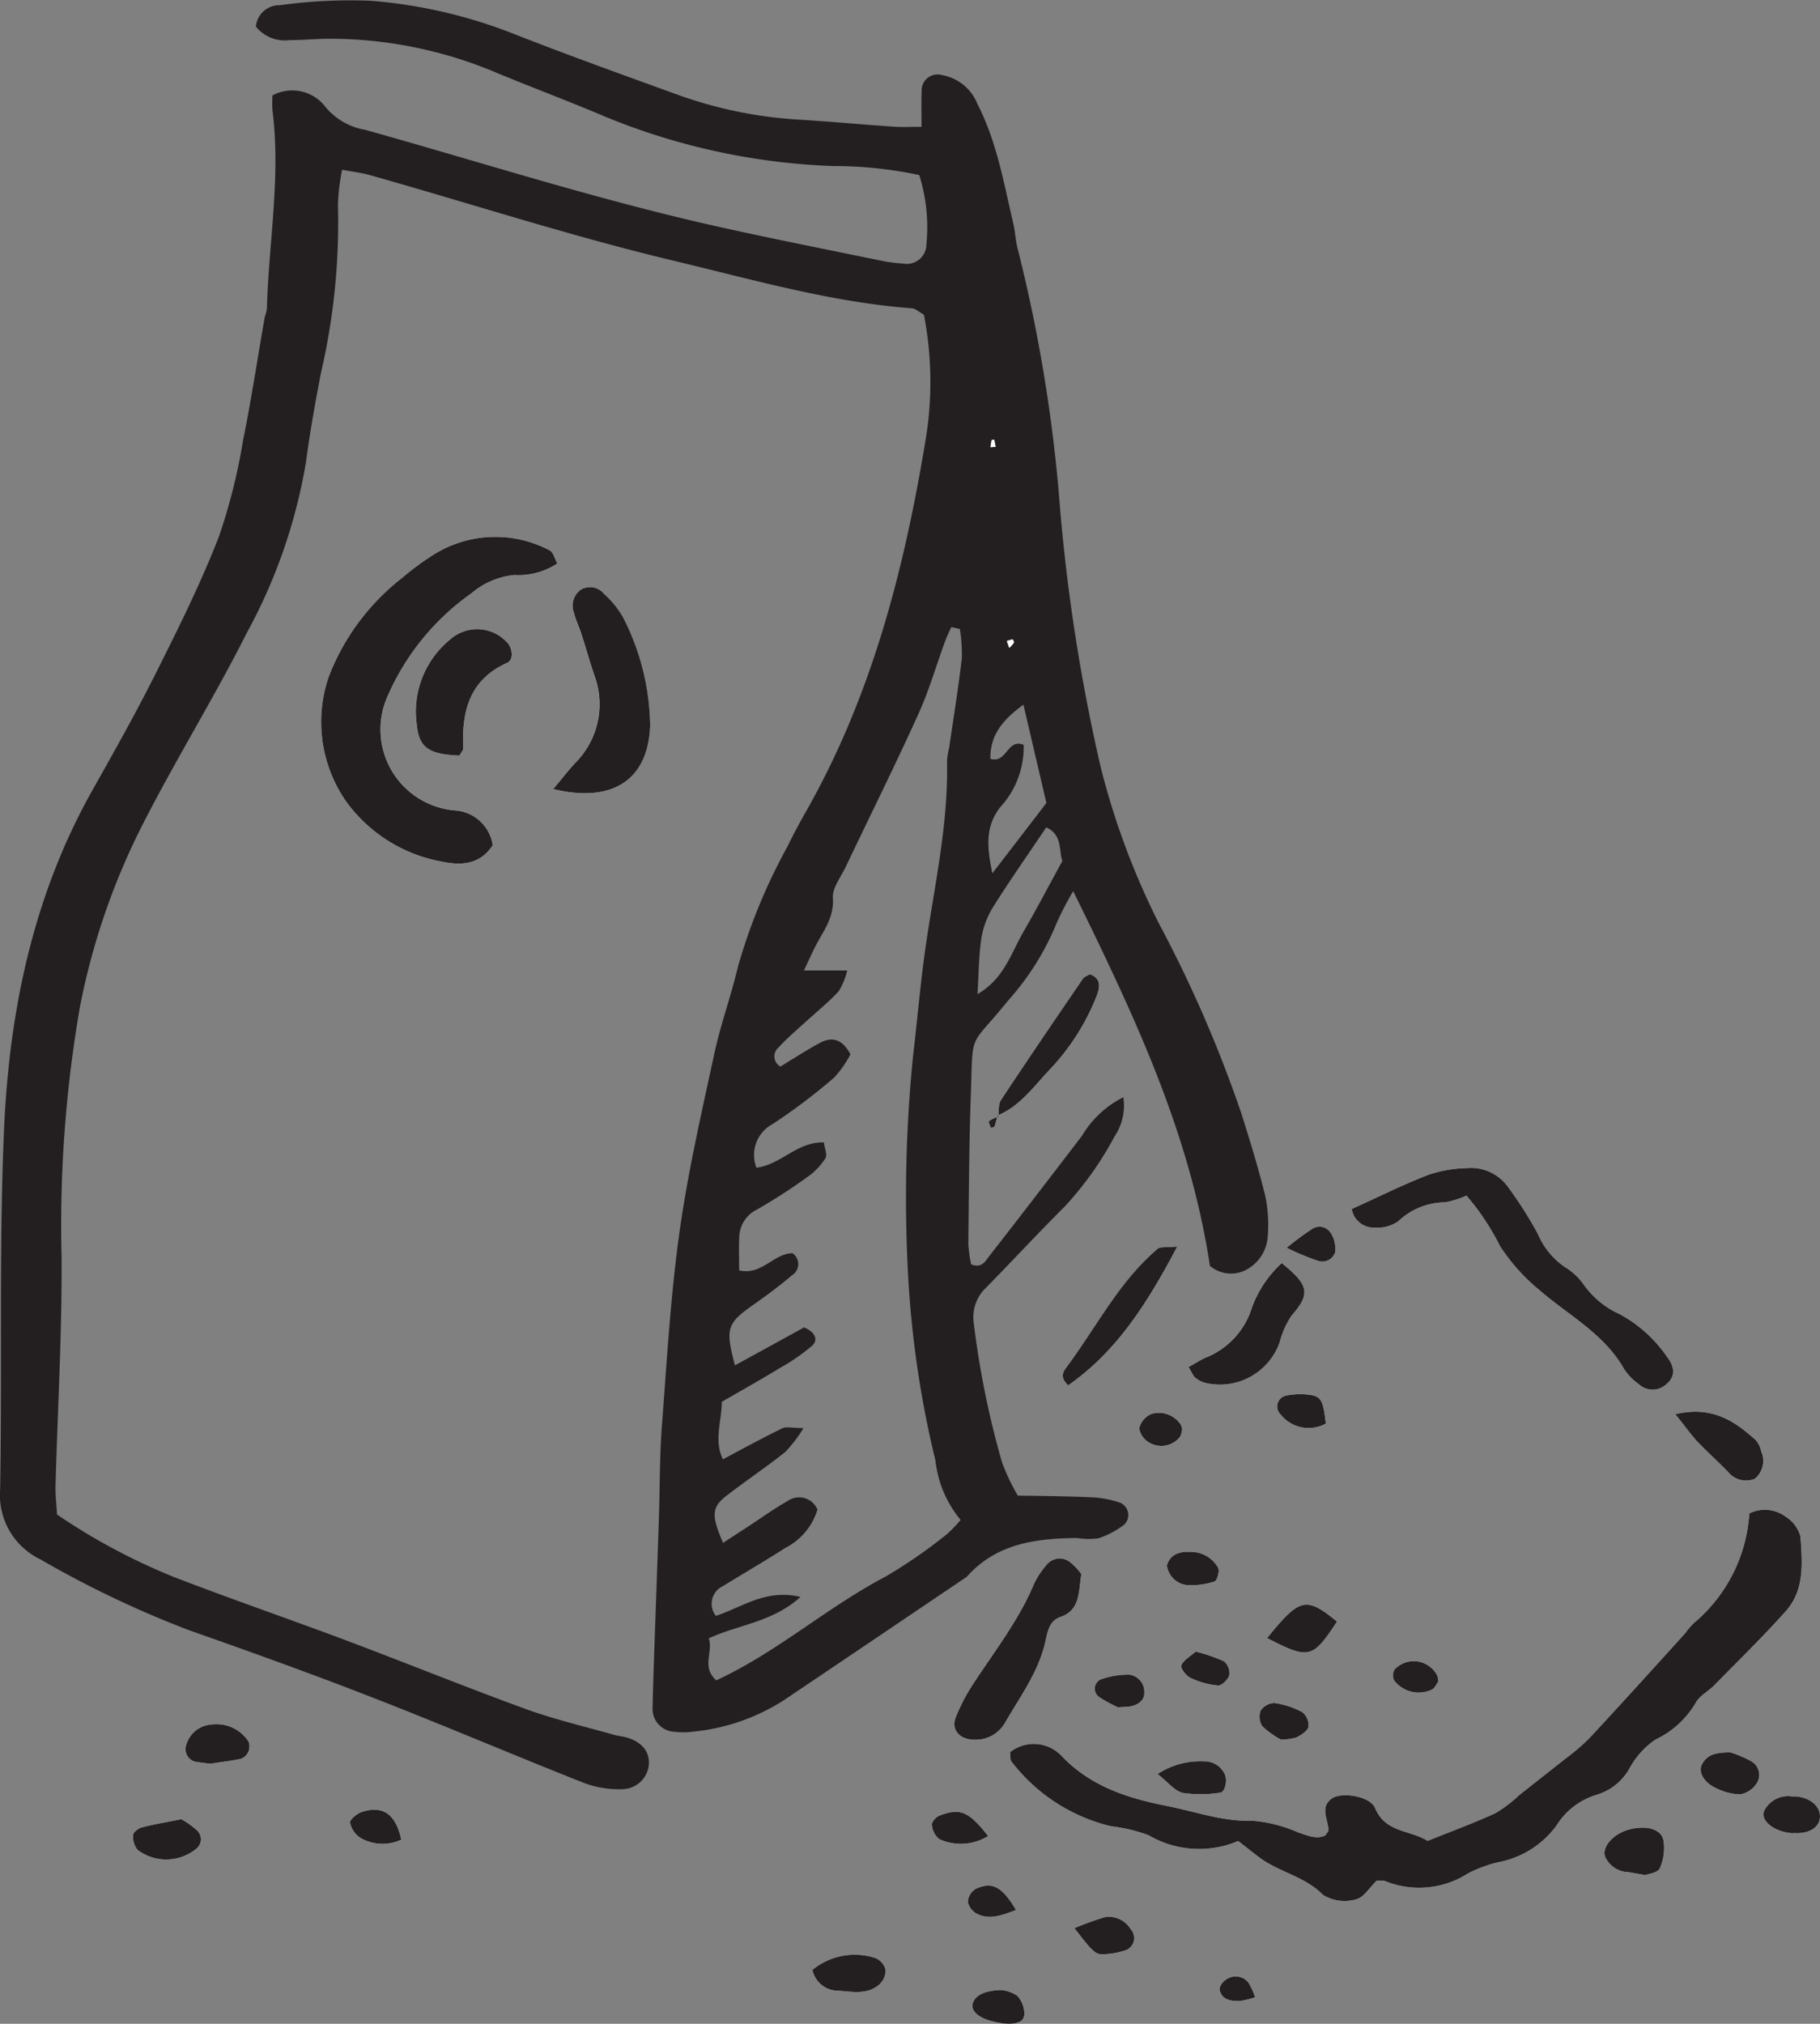 <svg xmlns="http://www.w3.org/2000/svg" width="130.947" height="145.6" viewBox="0 0 130.947 145.6">
  <rect x="0" y="0" width="130.947" height="145.6" fill="#808080" stroke="none"/>
  <g id="Gruppe_1570" data-name="Gruppe 1570" transform="translate(5720.33 -21323.713)">
    <g id="Gruppe_1513" data-name="Gruppe 1513">
      <path id="Pfad_6449" data-name="Pfad 6449" d="M744.434,1007.97c1.582-.65,2.578-2.03,3.675-3.21a16.473,16.473,0,0,0,3.485-5.44c.219-.59.312-1.23-.508-1.519-.176.109-.4.168-.5.32-1.98,2.9-3.961,5.809-5.9,8.739-.2.3-.129.78-.184,1.18a3.2,3.2,0,0,0-.68.33c-.047.04.086.32.141.48.09-.03.246-.03.266-.09a8.052,8.052,0,0,0,.207-.79" transform="translate(-6393 20396.002)" fill="#fff"/>
      <path id="Pfad_6450" data-name="Pfad 6450" d="M759.73,1018.81a2.352,2.352,0,0,0,2.766.15,2.926,2.926,0,0,0,1.367-2.35,10.428,10.428,0,0,0-.164-2.78c-.5-2.02-1.1-4.01-1.73-5.99a92.262,92.262,0,0,0-5.942-13.692,54.33,54.33,0,0,1-4.214-11.359,132.8,132.8,0,0,1-2.993-19.7,110.821,110.821,0,0,0-2.953-17.481c-.156-.6-.176-1.238-.32-1.839-.684-2.911-1.184-5.872-2.578-8.579a3.357,3.357,0,0,0-2.531-2.07,1.149,1.149,0,0,0-1.481,1.129c-.027.789-.008,1.57-.008,2.59-.816,0-1.426.031-2.027-.012-2.281-.156-4.559-.367-6.84-.508a31.005,31.005,0,0,1-8.516-1.73c-4.1-1.488-8.211-2.961-12.265-4.559a35.742,35.742,0,0,0-10-2.261,37.12,37.12,0,0,0-6.512.32,1.689,1.689,0,0,0-1.73,1.539,2.663,2.663,0,0,0,2.425.973c.934,0,1.867-.09,2.8-.1a30.87,30.87,0,0,1,12.137,2.469c2.59,1.07,5.222,2.051,7.8,3.152a47.483,47.483,0,0,0,16.364,3.539,29.342,29.342,0,0,1,6.2.649,12.443,12.443,0,0,1,.516,4.972,1.413,1.413,0,0,1-1.7,1.391,10.324,10.324,0,0,1-1.543-.2c-3.867-.8-7.742-1.559-11.593-2.418-8.629-1.91-17.043-4.621-25.543-7a4.733,4.733,0,0,1-2.844-1.629,3,3,0,0,0-3.828-.844,9.558,9.558,0,0,0,0,1.07c.617,4.782-.27,9.524-.4,14.282a4.772,4.772,0,0,1-.156.6c-.52,2.969-.969,5.949-1.566,8.9a41.622,41.622,0,0,1-1.747,6.929c-1.277,3.282-2.855,6.461-4.433,9.61-1.442,2.883-3.016,5.691-4.6,8.5-4.3,7.6-6.035,15.931-6.41,24.5-.371,8.61-.129,17.25-.281,25.88a5.137,5.137,0,0,0,2.9,5.05,73.536,73.536,0,0,0,10.68,5.09c4.406,1.55,8.809,3.13,13.164,4.83,5.129,1.99,10.191,4.16,15.309,6.18a7.147,7.147,0,0,0,2.718.43,1.942,1.942,0,0,0,1.9-1.73c.09-.95-.481-1.66-1.6-1.99-.3-.08-.613-.11-.914-.19-2.094-.6-4.227-1.09-6.27-1.83-4.293-1.56-8.527-3.28-12.8-4.89-4.18-1.57-8.407-3.02-12.575-4.63a44.491,44.491,0,0,1-8.421-4.5c-.043-.8-.122-1.42-.106-2.04.149-5.51.473-11.01.434-16.51a91.774,91.774,0,0,1,1.324-17.98,49.936,49.936,0,0,1,4.7-13.48c2.324-4.519,5-8.859,7.3-13.41a38.986,38.986,0,0,0,4.262-12.3c.289-2.168.671-4.32,1.089-6.461a47.807,47.807,0,0,0,1.211-12.027,15.067,15.067,0,0,1,.3-2.539c.82.156,1.422.226,2,.387,7.3,2.062,14.512,4.41,21.9,6.171,5.66,1.348,11.254,2.969,17.09,3.411.273.019.527.269.871.461a25.437,25.437,0,0,1,.129,8.949c-1.543,9.379-3.887,18.5-8.645,26.847q-.7,1.219-1.312,2.481a41.358,41.358,0,0,0-3.551,8.621c-.5,2.121-1.254,4.18-1.711,6.3-.918,4.26-1.9,8.52-2.5,12.82-.645,4.63-.91,9.3-1.266,13.97-.164,2.17-.14,4.35-.211,6.53s-.152,4.36-.226,6.54c-.082,2.39-.176,4.78-.231,7.17a1.641,1.641,0,0,0,1.473,1.71,5.7,5.7,0,0,0,1.543-.01,14.718,14.718,0,0,0,6.414-2.24q6.591-4.44,13.176-8.89c2.125-2.4,4.968-2.76,7.929-2.79a5.367,5.367,0,0,0,1.547.02,6.418,6.418,0,0,0,1.864-.99.969.969,0,0,0-.282-1.56,7.491,7.491,0,0,0-2.1-.4c-1.75-.08-3.5-.09-5.286-.12a15.177,15.177,0,0,1-1.128-2.37,63.943,63.943,0,0,1-2.043-10.06,2.924,2.924,0,0,1,.886-2.53c1.9-1.93,3.731-3.92,5.645-5.82a24.03,24.03,0,0,0,3.6-5.06,3.978,3.978,0,0,0,.633-2.82,7.256,7.256,0,0,0-2.98,2.78c-2.211,2.89-4.418,5.77-6.66,8.64-.266.33-.52.92-1.313.6a10.24,10.24,0,0,1-.2-1.46c.039-3.53.051-7.07.176-10.6.171-4.91-.18-3.36,2.707-6.938a19.183,19.183,0,0,0,3.449-5.5,20.866,20.866,0,0,1,1.215-2.344c4.328,8.812,8.39,17.322,9.839,26.982" transform="translate(-6393 20396.002)" fill="none"/>
      <path id="Pfad_6451" data-name="Pfad 6451" d="M798.535,1036.59a11.21,11.21,0,0,1-4.015,7.91,6.091,6.091,0,0,0-.6.71c-2.293,2.53-4.582,5.06-6.9,7.56a15.473,15.473,0,0,1-1.645,1.41q-1.694,1.35-3.4,2.68a9.568,9.568,0,0,1-1.715,1.3c-1.594.73-3.242,1.33-4.875,1.99-1.242-.8-3.016-.56-3.774-2.36-.371-.89-2.449-1.16-3.1-.7-.906.63-.27,1.51-.258,2.29,0,.09-.1.17-.215.37-.637.32-1.277.01-1.965-.21a10.134,10.134,0,0,0-3.281-.84c-2.137.07-4.07-.65-6.094-1.05-2.9-.57-5.566-1.41-7.687-3.66a2.755,2.755,0,0,0-3.668-.22c.043.3,0,.55.109.68a12.782,12.782,0,0,0,7.156,4.65,11.38,11.38,0,0,1,2.715.65,7.189,7.189,0,0,0,6.438.41c.633.49,1.109.88,1.613,1.25,1.4,1.01,3.2,1.31,4.492,2.63a2.969,2.969,0,0,0,2.364.32c.57-.12,1-.88,1.5-1.35a2.323,2.323,0,0,1,.593.03,6.5,6.5,0,0,0,5.961-.54,9.113,9.113,0,0,1,2.321-.84,6.716,6.716,0,0,0,4.078-2.64,5.129,5.129,0,0,1,2.922-2.2,4.041,4.041,0,0,0,2.328-1.91,5.881,5.881,0,0,1,1.843-2.04,6.674,6.674,0,0,0,2.911-2.66c.277-.51.906-.82,1.336-1.26,1.734-1.77,3.515-3.5,5.16-5.35,1.351-1.53,1.16-3.49,1.035-5.34a2.425,2.425,0,0,0-1.059-1.43,2.524,2.524,0,0,0-2.621-.24" transform="translate(-6393 20396.002)" fill="#fff"/>
      <path id="Pfad_6452" data-name="Pfad 6452" d="M712.773,968.25c-.179-.32-.285-.82-.558-.949a8.357,8.357,0,0,0-8.574.461,18.394,18.394,0,0,0-1.993,1.488,16.525,16.525,0,0,0-5.324,7.148,10.027,10.027,0,0,0,1.231,8.942,10.89,10.89,0,0,0,6.98,4.371c1.305.269,2.7.219,3.594-1.2a2.945,2.945,0,0,0-2.774-2.5,5.846,5.846,0,0,1-4.781-8.242,17.732,17.732,0,0,1,6.016-7.372,5.61,5.61,0,0,1,3.086-1.32,5.107,5.107,0,0,0,3.1-.828" transform="translate(-6393 20396.002)" fill="#fff"/>
      <path id="Pfad_6453" data-name="Pfad 6453" d="M778.176,1013.73a17.583,17.583,0,0,1,2.414,3.63,13.871,13.871,0,0,0,2.851,3.18c2.079,1.8,4.641,3.13,6.067,5.65a4.164,4.164,0,0,0,1.074,1.11,1.456,1.456,0,0,0,1.984-.01c.6-.5.649-1.15.075-1.92a9.853,9.853,0,0,0-3.426-3.11,6.383,6.383,0,0,1-2.6-2.13,4.407,4.407,0,0,0-1.351-1.26,5.443,5.443,0,0,1-1.934-2.36,29.194,29.194,0,0,0-2.156-3.4,3.285,3.285,0,0,0-3-1.36,9.266,9.266,0,0,0-2.738.48c-1.879.73-3.692,1.64-5.512,2.46a1.6,1.6,0,0,0,1.64,1.34,2.63,2.63,0,0,0,1.711-.46,4.957,4.957,0,0,1,3.364-1.36,6.788,6.788,0,0,0,1.535-.48" transform="translate(-6393 20396.002)" fill="#fff"/>
      <path id="Pfad_6454" data-name="Pfad 6454" d="M712.469,984.48c4.355,1.059,6.855-.75,6.972-4.582a17.422,17.422,0,0,0-1.945-7.769,6.541,6.541,0,0,0-1.363-1.68,1.293,1.293,0,0,0-1.7-.3,1.419,1.419,0,0,0-.469,1.672c.117.5.359.969.519,1.469.321.981.6,1.992.93,2.973a5.964,5.964,0,0,1-1.367,6.34c-.473.507-.9,1.07-1.582,1.878" transform="translate(-6393 20396.002)" fill="#fff"/>
      <path id="Pfad_6455" data-name="Pfad 6455" d="M750.469,1040.95a4.407,4.407,0,0,0-.883-.91,1.211,1.211,0,0,0-1.664.31,5.574,5.574,0,0,0-.848,1.29c-1.129,2.71-2.945,4.98-4.511,7.41a13.179,13.179,0,0,0-1.125,2.2c-.356.88.257,1.59,1.25,1.62a2.441,2.441,0,0,0,2.324-1.27c1.086-1.87,2.4-3.64,2.879-5.81.156-.71.269-1.47,1.086-1.75,1.39-.49,1.293-1.72,1.492-3.09" transform="translate(-6393 20396.002)" fill="#fff"/>
      <path id="Pfad_6456" data-name="Pfad 6456" d="M705.727,982.07c.179-.308.277-.41.273-.492-.117-2.656.414-4.949,3.152-6.18.469-.218.418-.929.067-1.4a2.919,2.919,0,0,0-4.156-.289,6.7,6.7,0,0,0-2.411,6.109c.164,1.668.828,2.149,3.075,2.25" transform="translate(-6393 20396.002)" fill="#fff"/>
      <path id="Pfad_6457" data-name="Pfad 6457" d="M758.176,1026.06c.289.46.355.68.5.78a1.953,1.953,0,0,0,.828.39,4.569,4.569,0,0,0,5.23-2.94,6.13,6.13,0,0,1,.867-1.94c1.383-1.58,1.231-2.19-.718-3.77a8.111,8.111,0,0,0-2.172,3.28,5.644,5.644,0,0,1-3.293,3.52c-.371.16-.707.39-1.246.68" transform="translate(-6393 20396.002)" fill="#fff"/>
      <path id="Pfad_6458" data-name="Pfad 6458" d="M757.375,1017.39c-.836.08-1.219,0-1.4.15-2.8,2.37-4.422,5.66-6.575,8.54-.226.3-.507.7.125,1.3,3.489-2.43,5.684-5.88,7.852-9.99" transform="translate(-6393 20396.002)" fill="#fff"/>
      <path id="Pfad_6459" data-name="Pfad 6459" d="M793.215,1029.45c.726.9,1.129,1.48,1.6,1.99.707.74,1.473,1.43,2.2,2.17a1.655,1.655,0,0,0,1.922.49,1.678,1.678,0,0,0,.464-1.96,1.918,1.918,0,0,0-.4-.83c-1.492-1.32-3.058-2.48-5.781-1.86" transform="translate(-6393 20396.002)" fill="#fff"/>
      <path id="Pfad_6460" data-name="Pfad 6460" d="M768.867,1044.37c-2.238-1.83-2.687-1.71-5.031,1.19,3,1.55,3.273,1.5,5.031-1.19" transform="translate(-6393 20396.002)" fill="#fff"/>
      <path id="Pfad_6461" data-name="Pfad 6461" d="M791.047,1062.61c.207-.08.894-.16,1.043-.48a3.587,3.587,0,0,0,.269-2c-.1-.64-.789-.92-1.421-.93a3.647,3.647,0,0,0-1.461.27c-.969.42-1.536,1.24-1.317,1.82a1.874,1.874,0,0,0,1.688,1.11c.3.05.6.11,1.2.21" transform="translate(-6393 20396.002)" fill="#fff"/>
      <path id="Pfad_6462" data-name="Pfad 6462" d="M685.719,1058.59c-1.055.21-1.961.36-2.844.59-.25.06-.613.34-.625.54a1.488,1.488,0,0,0,.32,1.08,3.42,3.42,0,0,0,4.207-.07.87.87,0,0,0,.063-1.34,6.335,6.335,0,0,0-1.121-.8" transform="translate(-6393 20396.002)" fill="#fff"/>
      <path id="Pfad_6463" data-name="Pfad 6463" d="M731.121,1069.43a1.887,1.887,0,0,0,1.852,1.5c1.011.07,2.09.31,2.953-.44a1.4,1.4,0,0,0,.465-1.05,1.244,1.244,0,0,0-.731-.86,4.806,4.806,0,0,0-4.539.85" transform="translate(-6393 20396.002)" fill="#fff"/>
      <path id="Pfad_6464" data-name="Pfad 6464" d="M687.809,1054.6c.808-.13,1.519-.2,2.214-.36a.946.946,0,0,0,.516-1.26,2.746,2.746,0,0,0-2.66-1.2,2.018,2.018,0,0,0-1.805,1.45.936.936,0,0,0,.617,1.22c.4.07.8.11,1.118.15" transform="translate(-6393 20396.002)" fill="#fff"/>
      <path id="Pfad_6465" data-name="Pfad 6465" d="M797.2,1053.79c-1.035-.02-1.722.13-2.093.89-.254.53.168,1.29,1.027,1.67a3.971,3.971,0,0,0,1.754.45,1.777,1.777,0,0,0,1.176-.79,1.129,1.129,0,0,0-.43-1.61,8.512,8.512,0,0,0-1.434-.61" transform="translate(-6393 20396.002)" fill="#fff"/>
      <path id="Pfad_6466" data-name="Pfad 6466" d="M801.578,1056.95a1.907,1.907,0,0,0-2.008,1.1c-.2.67.727,1.41,1.938,1.54.1.01.207,0,.308,0,1.071.05,1.813-.45,1.8-1.22-.015-.75-.73-1.33-1.73-1.42h-.309" transform="translate(-6393 20396.002)" fill="#fff"/>
      <path id="Pfad_6467" data-name="Pfad 6467" d="M749.973,1066.43c1.148,1.49,1.48,1.88,1.961,1.88a5.769,5.769,0,0,0,1.75-.3.938.938,0,0,0,.328-1.52,1.822,1.822,0,0,0-1.824-.86,21.385,21.385,0,0,0-2.215.8" transform="translate(-6393 20396.002)" fill="#fff"/>
      <path id="Pfad_6468" data-name="Pfad 6468" d="M755.957,1055.34c.758.59,1.231,1.23,1.82,1.36a8.954,8.954,0,0,0,2.684-.02c.367-.03.531-.92.324-1.34a1.585,1.585,0,0,0-1.469-.91,5.59,5.59,0,0,0-3.359.91" transform="translate(-6393 20396.002)" fill="#fff"/>
      <path id="Pfad_6469" data-name="Pfad 6469" d="M743.766,1059.8c-1.411-1.79-2.008-2.03-3.5-1.47-.246.09-.575.46-.547.66a1.46,1.46,0,0,0,.523,1.03,3.726,3.726,0,0,0,3.524-.22" transform="translate(-6393 20396.002)" fill="#fff"/>
      <path id="Pfad_6470" data-name="Pfad 6470" d="M756.625,1040.33a1.635,1.635,0,0,0,1.391,1.41,5.234,5.234,0,0,0,2.035-.25c.183-.05.387-.75.262-.99a2.247,2.247,0,0,0-2.012-1.14c-.746-.03-1.41.13-1.676.97" transform="translate(-6393 20396.002)" fill="#fff"/>
      <path id="Pfad_6471" data-name="Pfad 6471" d="M764.824,1052.86a4.009,4.009,0,0,0,1.125-.15c.344-.18.8-.46.864-.76a1.212,1.212,0,0,0-.442-1.06,5.978,5.978,0,0,0-2.019-.66,1.241,1.241,0,0,0-.981.55,1.254,1.254,0,0,0,.125,1.13,6.493,6.493,0,0,0,1.328.95" transform="translate(-6393 20396.002)" fill="#fff"/>
      <path id="Pfad_6472" data-name="Pfad 6472" d="M744.719,1070.88c-1.231.04-1.871.38-2.051.94-.184.59.461,1.13,1.664,1.37a4.619,4.619,0,0,0,.9.12c.516-.01,1.129-.08,1.141-.71a1.914,1.914,0,0,0-.523-1.32,2.587,2.587,0,0,0-1.129-.4" transform="translate(-6393 20396.002)" fill="#fff"/>
      <path id="Pfad_6473" data-name="Pfad 6473" d="M701.547,1060.06c-.391-1.84-1.332-2.5-2.863-1.98-.34.11-.864.57-.821.76a1.732,1.732,0,0,0,.789,1.12,3.177,3.177,0,0,0,2.9.1" transform="translate(-6393 20396.002)" fill="#fff"/>
      <path id="Pfad_6474" data-name="Pfad 6474" d="M753.1,1050.54c.39-.02.5-.03.6-.03.793-.04,1.34-.46,1.3-1.02a1.243,1.243,0,0,0-1.086-1.3,6,6,0,0,0-2.074.35.739.739,0,0,0-.082,1.27,10.316,10.316,0,0,0,1.34.73" transform="translate(-6393 20396.002)" fill="#fff"/>
      <path id="Pfad_6475" data-name="Pfad 6475" d="M768.063,1030.13c-.2-1.75-.333-1.98-1.321-2.09a5.113,5.113,0,0,0-1.512.07.8.8,0,0,0-.417,1.37,2.581,2.581,0,0,0,3.25.65" transform="translate(-6393 20396.002)" fill="#fff"/>
      <path id="Pfad_6476" data-name="Pfad 6476" d="M758.7,1046.53c-.406.36-.871.61-1.035.99-.082.18.332.75.641.89a5.627,5.627,0,0,0,2,.56c.265.02.726-.43.812-.75a1.11,1.11,0,0,0-.383-.99,12.315,12.315,0,0,0-2.035-.7" transform="translate(-6393 20396.002)" fill="#fff"/>
      <path id="Pfad_6477" data-name="Pfad 6477" d="M745.77,1065.12c-1.016-1.7-1.711-2.06-2.9-1.52a1.2,1.2,0,0,0-.57.92,1.277,1.277,0,0,0,.644.87c.868.44,1.731.16,2.825-.27" transform="translate(-6393 20396.002)" fill="#fff"/>
      <path id="Pfad_6478" data-name="Pfad 6478" d="M757.723,1030.49a1.156,1.156,0,0,0-.086-.28,1.9,1.9,0,0,0-2.11-.78,1.51,1.51,0,0,0-.886,1.04,1.465,1.465,0,0,0,.8,1.07,1.708,1.708,0,0,0,2.152-.48,1.657,1.657,0,0,0,.133-.57" transform="translate(-6393 20396.002)" fill="#fff"/>
      <path id="Pfad_6479" data-name="Pfad 6479" d="M776.16,1048.68a2.191,2.191,0,0,0-.074-.41,1.9,1.9,0,0,0-3.063-.47.838.838,0,0,0-.054.8,2.231,2.231,0,0,0,2.719.67c.222-.11.347-.43.472-.59" transform="translate(-6393 20396.002)" fill="#fff"/>
      <path id="Pfad_6480" data-name="Pfad 6480" d="M765.246,1017.48a17.259,17.259,0,0,0,2.227.93.973.973,0,0,0,1.257-.59,2.108,2.108,0,0,0-.292-1.37.96.96,0,0,0-1.34-.34,20.809,20.809,0,0,0-1.852,1.37" transform="translate(-6393 20396.002)" fill="#fff"/>
      <path id="Pfad_6481" data-name="Pfad 6481" d="M762.977,1071.4a5.8,5.8,0,0,0-.485-1.06,1.179,1.179,0,0,0-1.637-.19c-.218.13-.48.51-.433.72.164.73.812.81,1.433.8a5.659,5.659,0,0,0,1.122-.27" transform="translate(-6393 20396.002)" fill="#fff"/>
      <path id="Pfad_6482" data-name="Pfad 6482" d="M745.285,974.328a2.518,2.518,0,0,0,.328-.367c.032-.063-.062-.25-.082-.25a2.219,2.219,0,0,0-.422.117C745.164,973.988,745.219,974.141,745.285,974.328Zm-1.078-14.988c-.066.012-.191.012-.195.039a5.059,5.059,0,0,0-.078.512c.125-.012.25-.02.371-.032C744.273,959.68,744.242,959.512,744.207,959.34Zm3.75,26.14c-.527-2.261-1.062-4.539-1.652-7.07-1.539,1.11-2.407,2.231-2.375,3.891,1.2.371,1.191-1.5,2.394-1a6.407,6.407,0,0,1-1.711,4.508c-1.035,1.371-.961,2.75-.543,4.73C745.523,988.648,746.7,987.121,747.957,985.48ZM743,999.23c1.922-1.109,2.414-2.949,3.332-4.531s1.785-3.238,2.777-5.051c-.269-.7.032-1.878-1.164-2.41-1.3,1.934-2.609,3.793-3.812,5.711a6.124,6.124,0,0,0-.86,2.3C743.082,996.559,743.086,997.9,743,999.23Zm-1.274-26.269c-.2-.039-.406-.09-.609-.133-.152.332-.32.66-.445,1.012-.645,1.75-1.16,3.558-1.93,5.25-1.672,3.691-3.473,7.308-5.211,10.961-.355.75-.988,1.539-.937,2.269.1,1.4-.672,2.34-1.235,3.43-.273.531-.508,1.07-.843,1.781h3.109a4.983,4.983,0,0,1-.621,1.508c-.781.832-1.676,1.551-2.516,2.321-.613.56-1.254,1.1-1.8,1.71a.831.831,0,0,0,.132,1.37c.942-.57,1.887-1.19,2.883-1.72.871-.46,1.6-.21,2.156.84a7.543,7.543,0,0,1-1.168,1.67,42.309,42.309,0,0,1-4.449,3.36,2.517,2.517,0,0,0-1.148,3.13c1.793-.23,2.91-1.87,4.851-1.82.051.42.262.89.11,1.14a4.612,4.612,0,0,1-1.27,1.33,41.452,41.452,0,0,1-3.652,2.36,2.263,2.263,0,0,0-1.274,1.98c-.039.8-.007,1.6-.007,2.4,1.636.37,2.472-1.22,3.836-1.24a.948.948,0,0,1-.036,1.59c-.867.74-1.789,1.42-2.722,2.08-1.965,1.38-2.09,1.71-1.383,4.4,1.715-.94,3.414-1.87,4.976-2.73.86.36,1,.93.586,1.31a13.941,13.941,0,0,1-2.281,1.58c-1.406.86-2.84,1.66-4.223,2.46-.023,1.48-.578,2.76.075,4.14,1.543-.82,2.89-1.56,4.273-2.23.293-.14.711-.02,1.531-.02a10.27,10.27,0,0,1-1.312,1.72c-1.383,1.1-2.852,2.08-4.246,3.16-1.059.83-1.082,1.41-.235,3.38.614-.4,1.2-.78,1.782-1.16.957-.62,1.882-1.3,2.879-1.86a1.432,1.432,0,0,1,2.132.62,4.558,4.558,0,0,1-2.308,2.76c-1.477.95-3,1.83-4.492,2.75a1.4,1.4,0,0,0-.508,2.14c1.859-.59,3.554-1.96,6.09-1.36-2.032,1.83-4.426,1.97-6.6,2.98.328,1.01-.551,2.04.535,3.02,4.367-2.01,7.961-5.25,12.18-7.46a36.9,36.9,0,0,0,4.351-3,9.183,9.183,0,0,0,1.055-1.08,8.05,8.05,0,0,1-1.812-4.27,73.065,73.065,0,0,1-1.993-13.84,102.076,102.076,0,0,1,.375-15.21c.282-2.37.489-4.752.8-7.119.629-4.711,1.762-9.371,1.649-14.18a5.387,5.387,0,0,1,.152-.91c.312-2.152.66-4.293.914-6.453A11.141,11.141,0,0,0,741.73,972.961Zm18,45.849c-1.449-9.66-5.511-18.17-9.839-26.982a20.866,20.866,0,0,0-1.215,2.344,19.183,19.183,0,0,1-3.449,5.5c-2.887,3.578-2.536,2.028-2.707,6.938-.125,3.53-.137,7.07-.176,10.6a10.24,10.24,0,0,0,.2,1.46c.793.32,1.047-.27,1.313-.6,2.242-2.87,4.449-5.75,6.66-8.64a7.256,7.256,0,0,1,2.98-2.78,3.978,3.978,0,0,1-.633,2.82,24.03,24.03,0,0,1-3.6,5.06c-1.914,1.9-3.746,3.89-5.645,5.82a2.924,2.924,0,0,0-.886,2.53,63.943,63.943,0,0,0,2.043,10.06,15.177,15.177,0,0,0,1.128,2.37c1.782.03,3.536.04,5.286.12a7.491,7.491,0,0,1,2.1.4.969.969,0,0,1,.282,1.56,6.418,6.418,0,0,1-1.864.99,5.367,5.367,0,0,1-1.547-.02c-2.961.03-5.8.39-7.929,2.79q-6.587,4.455-13.176,8.89a14.718,14.718,0,0,1-6.414,2.24,5.7,5.7,0,0,1-1.543.01,1.641,1.641,0,0,1-1.473-1.71c.055-2.39.149-4.78.231-7.17.074-2.18.156-4.36.226-6.54s.047-4.36.211-6.53c.356-4.67.621-9.34,1.266-13.97.6-4.3,1.582-8.56,2.5-12.82.457-2.12,1.211-4.179,1.711-6.3a41.358,41.358,0,0,1,3.551-8.621q.615-1.26,1.312-2.481c4.758-8.347,7.1-17.468,8.645-26.847a25.437,25.437,0,0,0-.129-8.949c-.344-.192-.6-.442-.871-.461-5.836-.442-11.43-2.063-17.09-3.411-7.383-1.761-14.594-4.109-21.9-6.171-.574-.161-1.176-.231-2-.387a15.067,15.067,0,0,0-.3,2.539,47.807,47.807,0,0,1-1.211,12.027c-.418,2.141-.8,4.293-1.089,6.461a38.986,38.986,0,0,1-4.262,12.3c-2.293,4.551-4.973,8.891-7.3,13.41a49.936,49.936,0,0,0-4.7,13.48,91.774,91.774,0,0,0-1.324,17.98c.039,5.5-.285,11-.434,16.51-.016.62.063,1.24.106,2.04a44.491,44.491,0,0,0,8.421,4.5c4.168,1.61,8.4,3.06,12.575,4.63,4.273,1.61,8.507,3.33,12.8,4.89,2.043.74,4.176,1.23,6.27,1.83.3.08.617.11.914.19,1.117.33,1.688,1.04,1.6,1.99a1.942,1.942,0,0,1-1.9,1.73,7.147,7.147,0,0,1-2.718-.43c-5.118-2.02-10.18-4.19-15.309-6.18-4.355-1.7-8.758-3.28-13.164-4.83a73.536,73.536,0,0,1-10.68-5.09,5.137,5.137,0,0,1-2.9-5.05c.152-8.63-.09-17.27.281-25.88.375-8.57,2.113-16.9,6.41-24.5,1.586-2.809,3.16-5.617,4.6-8.5,1.578-3.149,3.156-6.328,4.433-9.61a41.622,41.622,0,0,0,1.747-6.929c.6-2.95,1.046-5.93,1.566-8.9a4.772,4.772,0,0,0,.156-.6c.125-4.758,1.012-9.5.4-14.282a9.558,9.558,0,0,1,0-1.07,3,3,0,0,1,3.828.844,4.733,4.733,0,0,0,2.844,1.629c8.5,2.379,16.914,5.09,25.543,7,3.851.859,7.726,1.621,11.593,2.418a10.324,10.324,0,0,0,1.543.2,1.413,1.413,0,0,0,1.7-1.391,12.443,12.443,0,0,0-.516-4.972,29.342,29.342,0,0,0-6.2-.649,47.483,47.483,0,0,1-16.364-3.539c-2.582-1.1-5.214-2.082-7.8-3.152a30.87,30.87,0,0,0-12.137-2.469c-.934.012-1.867.1-2.8.1a2.663,2.663,0,0,1-2.425-.973,1.689,1.689,0,0,1,1.73-1.539,37.12,37.12,0,0,1,6.512-.32,35.742,35.742,0,0,1,10,2.261c4.054,1.6,8.164,3.071,12.265,4.559a31.005,31.005,0,0,0,8.516,1.73c2.281.141,4.559.352,6.84.508.6.043,1.211.012,2.027.012,0-1.02-.019-1.8.008-2.59a1.149,1.149,0,0,1,1.481-1.129,3.357,3.357,0,0,1,2.531,2.07c1.394,2.707,1.894,5.668,2.578,8.579.144.6.164,1.242.32,1.839a110.821,110.821,0,0,1,2.953,17.481,132.8,132.8,0,0,0,2.993,19.7,54.33,54.33,0,0,0,4.214,11.359,92.262,92.262,0,0,1,5.942,13.692c.625,1.98,1.234,3.97,1.73,5.99a10.428,10.428,0,0,1,.164,2.78,2.926,2.926,0,0,1-1.367,2.35,2.352,2.352,0,0,1-2.766-.15" transform="translate(-6393 20396.002)" fill="#231f20"/>
      <path id="Pfad_6483" data-name="Pfad 6483" d="M798.535,1036.59a2.524,2.524,0,0,1,2.621.24,2.425,2.425,0,0,1,1.059,1.43c.125,1.85.316,3.81-1.035,5.34-1.645,1.85-3.426,3.58-5.16,5.35-.43.44-1.059.75-1.336,1.26a6.674,6.674,0,0,1-2.911,2.66,5.881,5.881,0,0,0-1.843,2.04,4.041,4.041,0,0,1-2.328,1.91,5.129,5.129,0,0,0-2.922,2.2,6.716,6.716,0,0,1-4.078,2.64,9.113,9.113,0,0,0-2.321.84,6.5,6.5,0,0,1-5.961.54,2.323,2.323,0,0,0-.593-.03c-.5.47-.93,1.23-1.5,1.35a2.969,2.969,0,0,1-2.364-.32c-1.293-1.32-3.09-1.62-4.492-2.63-.5-.37-.98-.76-1.613-1.25a7.189,7.189,0,0,1-6.438-.41,11.38,11.38,0,0,0-2.715-.65,12.782,12.782,0,0,1-7.156-4.65c-.109-.13-.066-.38-.109-.68a2.755,2.755,0,0,1,3.668.22c2.121,2.25,4.789,3.09,7.687,3.66,2.024.4,3.957,1.12,6.094,1.05a10.134,10.134,0,0,1,3.281.84c.688.22,1.328.53,1.965.21.117-.2.219-.28.215-.37-.012-.78-.648-1.66.258-2.29.652-.46,2.73-.19,3.1.7.758,1.8,2.532,1.56,3.774,2.36,1.633-.66,3.281-1.26,4.875-1.99a9.568,9.568,0,0,0,1.715-1.3q1.7-1.335,3.4-2.68a15.473,15.473,0,0,0,1.645-1.41c2.32-2.5,4.609-5.03,6.9-7.56a6.091,6.091,0,0,1,.6-.71,11.21,11.21,0,0,0,4.015-7.91" transform="translate(-6393 20396.002)" fill="#231f20"/>
      <path id="Pfad_6484" data-name="Pfad 6484" d="M712.773,968.25a5.107,5.107,0,0,1-3.1.828,5.61,5.61,0,0,0-3.086,1.32,17.732,17.732,0,0,0-6.016,7.372,5.846,5.846,0,0,0,4.781,8.242,2.945,2.945,0,0,1,2.774,2.5c-.9,1.418-2.289,1.468-3.594,1.2a10.89,10.89,0,0,1-6.98-4.371,10.027,10.027,0,0,1-1.231-8.942,16.525,16.525,0,0,1,5.324-7.148,18.394,18.394,0,0,1,1.993-1.488,8.357,8.357,0,0,1,8.574-.461c.273.129.379.629.558.949" transform="translate(-6393 20396.002)" fill="#231f20"/>
      <path id="Pfad_6485" data-name="Pfad 6485" d="M778.176,1013.73a6.788,6.788,0,0,1-1.535.48,4.957,4.957,0,0,0-3.364,1.36,2.63,2.63,0,0,1-1.711.46,1.6,1.6,0,0,1-1.64-1.34c1.82-.82,3.633-1.73,5.512-2.46a9.266,9.266,0,0,1,2.738-.48,3.285,3.285,0,0,1,3,1.36,29.194,29.194,0,0,1,2.156,3.4,5.443,5.443,0,0,0,1.934,2.36,4.407,4.407,0,0,1,1.351,1.26,6.383,6.383,0,0,0,2.6,2.13,9.853,9.853,0,0,1,3.426,3.11c.574.77.527,1.42-.075,1.92a1.456,1.456,0,0,1-1.984.01,4.164,4.164,0,0,1-1.074-1.11c-1.426-2.52-3.988-3.85-6.067-5.65a13.871,13.871,0,0,1-2.851-3.18,17.583,17.583,0,0,0-2.414-3.63" transform="translate(-6393 20396.002)" fill="#231f20"/>
      <path id="Pfad_6486" data-name="Pfad 6486" d="M712.469,984.48c.679-.808,1.109-1.371,1.582-1.878a5.964,5.964,0,0,0,1.367-6.34c-.332-.981-.609-1.992-.93-2.973-.16-.5-.4-.969-.519-1.469a1.419,1.419,0,0,1,.469-1.672,1.293,1.293,0,0,1,1.7.3,6.541,6.541,0,0,1,1.363,1.68,17.422,17.422,0,0,1,1.945,7.769c-.117,3.832-2.617,5.641-6.972,4.582" transform="translate(-6393 20396.002)" fill="#231f20"/>
      <path id="Pfad_6487" data-name="Pfad 6487" d="M750.469,1040.95c-.2,1.37-.1,2.6-1.492,3.09-.817.28-.93,1.04-1.086,1.75-.481,2.17-1.793,3.94-2.879,5.81a2.441,2.441,0,0,1-2.324,1.27c-.993-.03-1.606-.74-1.25-1.62a13.179,13.179,0,0,1,1.125-2.2c1.566-2.43,3.382-4.7,4.511-7.41a5.574,5.574,0,0,1,.848-1.29,1.211,1.211,0,0,1,1.664-.31,4.407,4.407,0,0,1,.883.91" transform="translate(-6393 20396.002)" fill="#231f20"/>
      <path id="Pfad_6488" data-name="Pfad 6488" d="M705.727,982.07c-2.247-.1-2.911-.582-3.075-2.25a6.7,6.7,0,0,1,2.411-6.109,2.919,2.919,0,0,1,4.156.289c.351.469.4,1.18-.067,1.4-2.738,1.231-3.269,3.524-3.152,6.18,0,.082-.094.184-.273.492" transform="translate(-6393 20396.002)" fill="#231f20"/>
      <path id="Pfad_6489" data-name="Pfad 6489" d="M758.176,1026.06c.539-.29.875-.52,1.246-.68a5.644,5.644,0,0,0,3.293-3.52,8.111,8.111,0,0,1,2.172-3.28c1.949,1.58,2.1,2.19.718,3.77a6.13,6.13,0,0,0-.867,1.94,4.569,4.569,0,0,1-5.23,2.94,1.953,1.953,0,0,1-.828-.39c-.149-.1-.215-.32-.5-.78" transform="translate(-6393 20396.002)" fill="#231f20"/>
      <path id="Pfad_6490" data-name="Pfad 6490" d="M757.375,1017.39c-2.168,4.11-4.363,7.56-7.852,9.99-.632-.6-.351-1-.125-1.3,2.153-2.88,3.77-6.17,6.575-8.54.183-.15.566-.07,1.4-.15" transform="translate(-6393 20396.002)" fill="#231f20"/>
      <path id="Pfad_6491" data-name="Pfad 6491" d="M744.5,1008.04c.055-.4-.016-.88.184-1.18,1.937-2.93,3.918-5.84,5.9-8.739.1-.152.328-.211.5-.32.82.289.727.929.508,1.519a16.473,16.473,0,0,1-3.485,5.44c-1.1,1.18-2.093,2.56-3.675,3.21l.066.07" transform="translate(-6393 20396.002)" fill="#231f20"/>
      <path id="Pfad_6492" data-name="Pfad 6492" d="M793.215,1029.45c2.723-.62,4.289.54,5.781,1.86a1.918,1.918,0,0,1,.4.83,1.678,1.678,0,0,1-.464,1.96,1.655,1.655,0,0,1-1.922-.49c-.723-.74-1.489-1.43-2.2-2.17-.472-.51-.875-1.09-1.6-1.99" transform="translate(-6393 20396.002)" fill="#231f20"/>
      <path id="Pfad_6493" data-name="Pfad 6493" d="M768.867,1044.37c-1.758,2.69-2.031,2.74-5.031,1.19,2.344-2.9,2.793-3.02,5.031-1.19" transform="translate(-6393 20396.002)" fill="#231f20"/>
      <path id="Pfad_6494" data-name="Pfad 6494" d="M791.047,1062.61c-.6-.1-.9-.16-1.2-.21a1.874,1.874,0,0,1-1.688-1.11c-.219-.58.348-1.4,1.317-1.82a3.647,3.647,0,0,1,1.461-.27c.632.01,1.32.29,1.421.93a3.587,3.587,0,0,1-.269,2c-.149.32-.836.4-1.043.48" transform="translate(-6393 20396.002)" fill="#231f20"/>
      <path id="Pfad_6495" data-name="Pfad 6495" d="M685.719,1058.59a6.335,6.335,0,0,1,1.121.8.87.87,0,0,1-.063,1.34,3.42,3.42,0,0,1-4.207.07,1.488,1.488,0,0,1-.32-1.08c.012-.2.375-.48.625-.54.883-.23,1.789-.38,2.844-.59" transform="translate(-6393 20396.002)" fill="#231f20"/>
      <path id="Pfad_6496" data-name="Pfad 6496" d="M731.121,1069.43a4.806,4.806,0,0,1,4.539-.85,1.244,1.244,0,0,1,.731.86,1.4,1.4,0,0,1-.465,1.05c-.863.75-1.942.51-2.953.44a1.887,1.887,0,0,1-1.852-1.5" transform="translate(-6393 20396.002)" fill="#231f20"/>
      <path id="Pfad_6497" data-name="Pfad 6497" d="M687.809,1054.6c-.313-.04-.719-.08-1.118-.15a.936.936,0,0,1-.617-1.22,2.018,2.018,0,0,1,1.805-1.45,2.746,2.746,0,0,1,2.66,1.2.946.946,0,0,1-.516,1.26c-.7.16-1.406.23-2.214.36" transform="translate(-6393 20396.002)" fill="#231f20"/>
      <path id="Pfad_6498" data-name="Pfad 6498" d="M797.2,1053.79a8.512,8.512,0,0,1,1.434.61,1.129,1.129,0,0,1,.43,1.61,1.777,1.777,0,0,1-1.176.79,3.971,3.971,0,0,1-1.754-.45c-.859-.38-1.281-1.14-1.027-1.67.371-.76,1.058-.91,2.093-.89" transform="translate(-6393 20396.002)" fill="#231f20"/>
      <path id="Pfad_6499" data-name="Pfad 6499" d="M801.578,1056.95h.309c1,.09,1.715.67,1.73,1.42.012.77-.73,1.27-1.8,1.22-.1,0-.207.01-.308,0-1.211-.13-2.141-.87-1.938-1.54a1.907,1.907,0,0,1,2.008-1.1" transform="translate(-6393 20396.002)" fill="#231f20"/>
      <path id="Pfad_6500" data-name="Pfad 6500" d="M749.973,1066.43a21.385,21.385,0,0,1,2.215-.8,1.822,1.822,0,0,1,1.824.86.938.938,0,0,1-.328,1.52,5.769,5.769,0,0,1-1.75.3c-.481,0-.813-.39-1.961-1.88" transform="translate(-6393 20396.002)" fill="#231f20"/>
      <path id="Pfad_6501" data-name="Pfad 6501" d="M755.957,1055.34a5.59,5.59,0,0,1,3.359-.91,1.585,1.585,0,0,1,1.469.91c.207.42.043,1.31-.324,1.34a8.954,8.954,0,0,1-2.684.02c-.589-.13-1.062-.77-1.82-1.36" transform="translate(-6393 20396.002)" fill="#231f20"/>
      <path id="Pfad_6502" data-name="Pfad 6502" d="M743.766,1059.8a3.726,3.726,0,0,1-3.524.22,1.46,1.46,0,0,1-.523-1.03c-.028-.2.3-.57.547-.66,1.492-.56,2.089-.32,3.5,1.47" transform="translate(-6393 20396.002)" fill="#231f20"/>
      <path id="Pfad_6503" data-name="Pfad 6503" d="M756.625,1040.33c.266-.84.93-1,1.676-.97a2.247,2.247,0,0,1,2.012,1.14c.125.24-.079.94-.262.99a5.234,5.234,0,0,1-2.035.25,1.635,1.635,0,0,1-1.391-1.41" transform="translate(-6393 20396.002)" fill="#231f20"/>
      <path id="Pfad_6504" data-name="Pfad 6504" d="M764.824,1052.86a6.493,6.493,0,0,1-1.328-.95,1.254,1.254,0,0,1-.125-1.13,1.241,1.241,0,0,1,.981-.55,5.978,5.978,0,0,1,2.019.66,1.212,1.212,0,0,1,.442,1.06c-.067.3-.52.58-.864.76a4.009,4.009,0,0,1-1.125.15" transform="translate(-6393 20396.002)" fill="#231f20"/>
      <path id="Pfad_6505" data-name="Pfad 6505" d="M744.719,1070.88a2.587,2.587,0,0,1,1.129.4,1.914,1.914,0,0,1,.523,1.32c-.012.63-.625.7-1.141.71a4.619,4.619,0,0,1-.9-.12c-1.2-.24-1.848-.78-1.664-1.37.18-.56.82-.9,2.051-.94" transform="translate(-6393 20396.002)" fill="#231f20"/>
      <path id="Pfad_6506" data-name="Pfad 6506" d="M701.547,1060.06a3.177,3.177,0,0,1-2.9-.1,1.732,1.732,0,0,1-.789-1.12c-.043-.19.481-.65.821-.76,1.531-.52,2.472.14,2.863,1.98" transform="translate(-6393 20396.002)" fill="#231f20"/>
      <path id="Pfad_6507" data-name="Pfad 6507" d="M753.1,1050.54a10.316,10.316,0,0,1-1.34-.73.739.739,0,0,1,.082-1.27,6,6,0,0,1,2.074-.35,1.243,1.243,0,0,1,1.086,1.3c.035.56-.512.98-1.3,1.02-.1,0-.207.01-.6.03" transform="translate(-6393 20396.002)" fill="#231f20"/>
      <path id="Pfad_6508" data-name="Pfad 6508" d="M768.063,1030.13a2.581,2.581,0,0,1-3.25-.65.8.8,0,0,1,.417-1.37,5.113,5.113,0,0,1,1.512-.07c.988.11,1.121.34,1.321,2.09" transform="translate(-6393 20396.002)" fill="#231f20"/>
      <path id="Pfad_6509" data-name="Pfad 6509" d="M758.7,1046.53a12.315,12.315,0,0,1,2.035.7,1.11,1.11,0,0,1,.383.99c-.086.32-.547.77-.812.75a5.627,5.627,0,0,1-2-.56c-.309-.14-.723-.71-.641-.89.164-.38.629-.63,1.035-.99" transform="translate(-6393 20396.002)" fill="#231f20"/>
      <path id="Pfad_6510" data-name="Pfad 6510" d="M745.77,1065.12c-1.094.43-1.957.71-2.825.27a1.277,1.277,0,0,1-.644-.87,1.2,1.2,0,0,1,.57-.92c1.188-.54,1.883-.18,2.9,1.52" transform="translate(-6393 20396.002)" fill="#231f20"/>
      <path id="Pfad_6511" data-name="Pfad 6511" d="M757.727,1030.49a1.754,1.754,0,0,1-.137.57,1.708,1.708,0,0,1-2.152.48,1.465,1.465,0,0,1-.8-1.07,1.51,1.51,0,0,1,.886-1.04,1.9,1.9,0,0,1,2.11.78,1.371,1.371,0,0,1,.09.28" transform="translate(-6393 20396.002)" fill="#231f20"/>
      <path id="Pfad_6512" data-name="Pfad 6512" d="M776.16,1048.68c-.125.16-.25.48-.472.59a2.231,2.231,0,0,1-2.719-.67.838.838,0,0,1,.054-.8,1.9,1.9,0,0,1,3.063.47,2.191,2.191,0,0,1,.074.41" transform="translate(-6393 20396.002)" fill="#231f20"/>
      <path id="Pfad_6513" data-name="Pfad 6513" d="M765.246,1017.48a20.809,20.809,0,0,1,1.852-1.37.96.96,0,0,1,1.34.34,2.108,2.108,0,0,1,.292,1.37.973.973,0,0,1-1.257.59,17.259,17.259,0,0,1-2.227-.93" transform="translate(-6393 20396.002)" fill="#231f20"/>
      <path id="Pfad_6514" data-name="Pfad 6514" d="M762.977,1071.4a5.659,5.659,0,0,1-1.122.27c-.621.01-1.269-.07-1.433-.8-.047-.21.215-.59.433-.72a1.179,1.179,0,0,1,1.637.19,5.8,5.8,0,0,1,.485,1.06" transform="translate(-6393 20396.002)" fill="#231f20"/>
      <path id="Pfad_6515" data-name="Pfad 6515" d="M744.434,1007.97a8.052,8.052,0,0,1-.207.79c-.02.06-.176.06-.266.09-.055-.16-.188-.44-.141-.48a3.2,3.2,0,0,1,.68-.33l-.066-.07" transform="translate(-6393 20396.002)" fill="#231f20"/>
      <path id="Pfad_6516" data-name="Pfad 6516" d="M741.875,975.078c-.254,2.16-.6,4.3-.914,6.453a5.387,5.387,0,0,0-.152.91c.113,4.809-1.02,9.469-1.649,14.18-.316,2.367-.523,4.749-.8,7.119a102.076,102.076,0,0,0-.375,15.21,73.065,73.065,0,0,0,1.993,13.84,8.05,8.05,0,0,0,1.812,4.27,9.183,9.183,0,0,1-1.055,1.08,36.9,36.9,0,0,1-4.351,3c-4.219,2.21-7.813,5.45-12.18,7.46-1.086-.98-.207-2.01-.535-3.02,2.176-1.01,4.57-1.15,6.6-2.98-2.536-.6-4.231.77-6.09,1.36a1.4,1.4,0,0,1,.508-2.14c1.492-.92,3.015-1.8,4.492-2.75a4.558,4.558,0,0,0,2.308-2.76,1.432,1.432,0,0,0-2.132-.62c-1,.56-1.922,1.24-2.879,1.86-.586.38-1.168.76-1.782,1.16-.847-1.97-.824-2.55.235-3.38,1.394-1.08,2.863-2.06,4.246-3.16a10.27,10.27,0,0,0,1.312-1.72c-.82,0-1.238-.12-1.531.02-1.383.67-2.73,1.41-4.273,2.23-.653-1.38-.1-2.66-.075-4.14,1.383-.8,2.817-1.6,4.223-2.46a13.941,13.941,0,0,0,2.281-1.58c.411-.38.274-.95-.586-1.31-1.562.86-3.261,1.79-4.976,2.73-.707-2.69-.582-3.02,1.383-4.4.933-.66,1.855-1.34,2.722-2.08a.948.948,0,0,0,.036-1.59c-1.364.02-2.2,1.61-3.836,1.24,0-.8-.032-1.6.007-2.4a2.263,2.263,0,0,1,1.274-1.98,41.452,41.452,0,0,0,3.652-2.36,4.612,4.612,0,0,0,1.27-1.33c.152-.25-.059-.72-.11-1.14-1.941-.05-3.058,1.59-4.851,1.82a2.517,2.517,0,0,1,1.148-3.13,42.309,42.309,0,0,0,4.449-3.36,7.543,7.543,0,0,0,1.168-1.67c-.558-1.05-1.285-1.3-2.156-.84-1,.53-1.941,1.15-2.883,1.72a.831.831,0,0,1-.132-1.37c.55-.61,1.191-1.15,1.8-1.71.84-.77,1.735-1.489,2.516-2.321a4.983,4.983,0,0,0,.621-1.508H730.52c.335-.711.57-1.25.843-1.781.563-1.09,1.336-2.031,1.235-3.43-.051-.73.582-1.519.937-2.269,1.738-3.653,3.539-7.27,5.211-10.961.77-1.692,1.285-3.5,1.93-5.25.125-.352.293-.68.445-1.012.2.043.406.094.609.133" transform="translate(-6393 20396.002)" fill="none"/>
      <path id="Pfad_6517" data-name="Pfad 6517" d="M743,999.23c.082-1.332.078-2.671.273-3.98a6.124,6.124,0,0,1,.86-2.3c1.2-1.918,2.508-3.777,3.812-5.711,1.2.532.9,1.711,1.164,2.41-.992,1.813-1.847,3.454-2.777,5.051s-1.41,3.422-3.332,4.531" transform="translate(-6393 20396.002)" fill="none"/>
      <path id="Pfad_6518" data-name="Pfad 6518" d="M747.957,985.48c-1.262,1.641-2.434,3.168-3.887,5.059-.418-1.98-.492-3.359.543-4.73a6.407,6.407,0,0,0,1.711-4.508c-1.2-.5-1.2,1.371-2.394,1-.032-1.66.836-2.781,2.375-3.891.59,2.531,1.125,4.809,1.652,7.07" transform="translate(-6393 20396.002)" fill="none"/>
      <path id="Pfad_6519" data-name="Pfad 6519" d="M744.207,959.34c.035.172.066.34.1.519-.121.012-.246.02-.371.032a5.059,5.059,0,0,1,.078-.512c0-.027.129-.027.195-.039" transform="translate(-6393 20396.002)" fill="#fff"/>
      <path id="Pfad_6520" data-name="Pfad 6520" d="M745.285,974.328c-.066-.187-.121-.34-.176-.5a2.219,2.219,0,0,1,.422-.117c.02,0,.114.187.082.25a2.518,2.518,0,0,1-.328.367" transform="translate(-6393 20396.002)" fill="#fff"/>
    </g>
  </g>
</svg>
